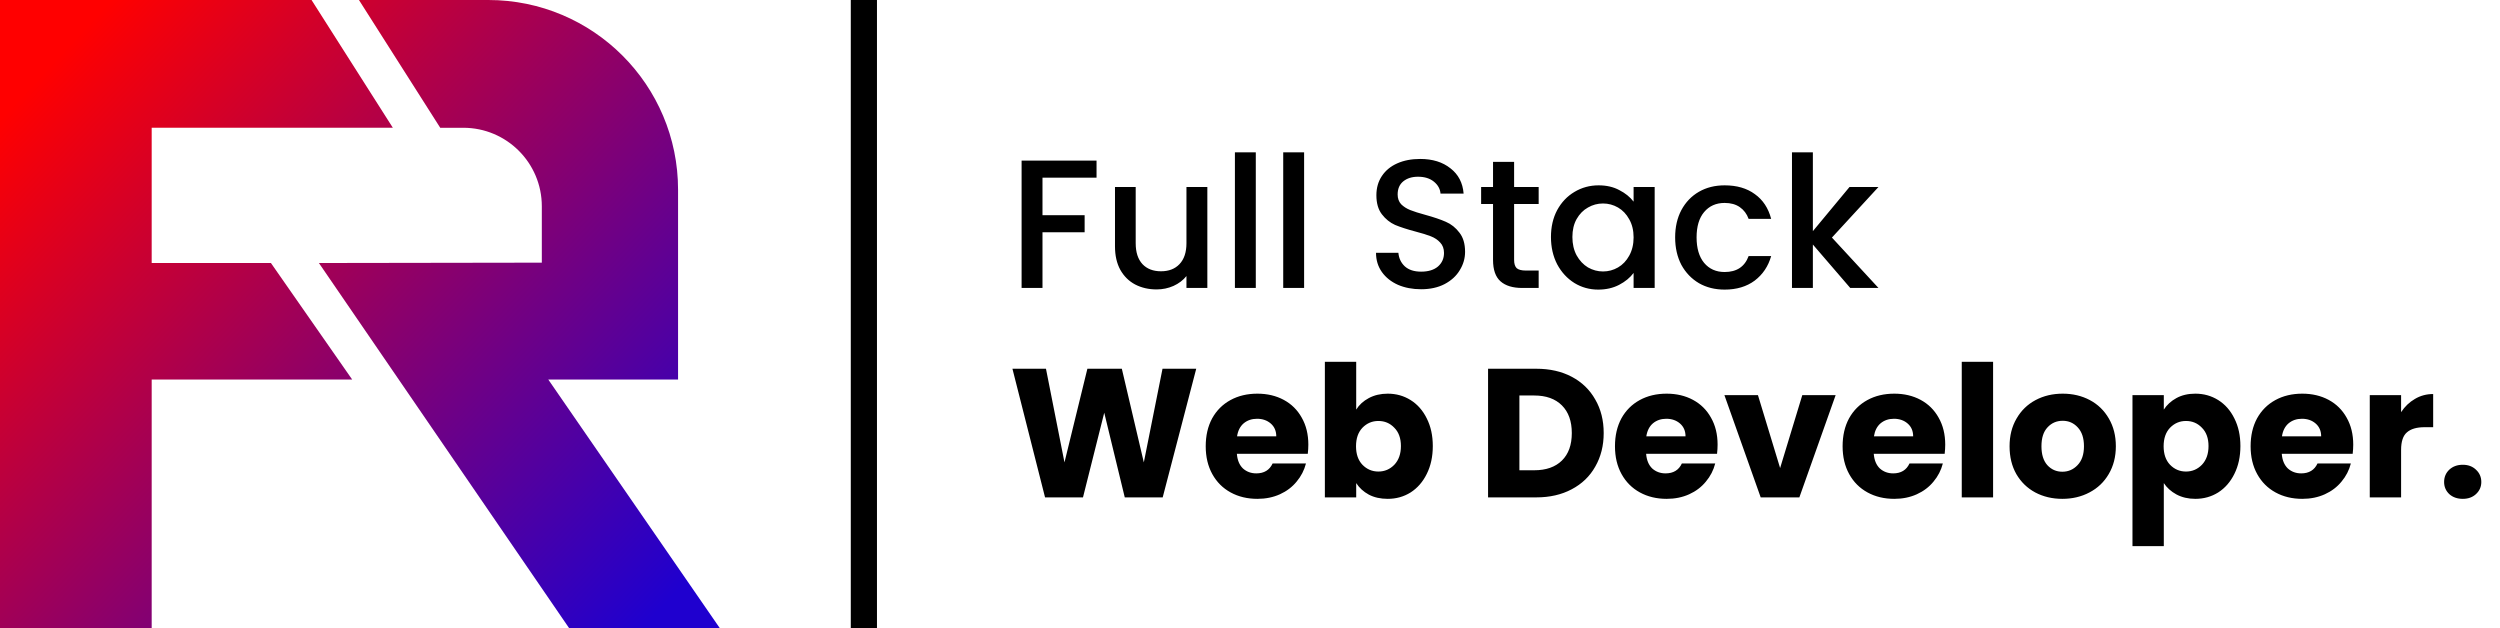 <svg width="191" height="48" viewBox="0 0 191 48" fill="none" xmlns="http://www.w3.org/2000/svg">
<path d="M83.776 12.27V13.572H79.646V16.442H82.866V17.744H79.646V22H78.05V12.27H83.776ZM92.241 14.286V22H90.645V21.09C90.393 21.407 90.062 21.659 89.651 21.846C89.25 22.023 88.82 22.112 88.363 22.112C87.756 22.112 87.21 21.986 86.725 21.734C86.249 21.482 85.871 21.109 85.591 20.614C85.32 20.119 85.185 19.522 85.185 18.822V14.286H86.767V18.584C86.767 19.275 86.94 19.807 87.285 20.18C87.63 20.544 88.102 20.726 88.699 20.726C89.296 20.726 89.768 20.544 90.113 20.18C90.468 19.807 90.645 19.275 90.645 18.584V14.286H92.241ZM95.943 11.64V22H94.347V11.64H95.943ZM99.634 11.64V22H98.038V11.64H99.634ZM108.572 22.098C107.919 22.098 107.331 21.986 106.808 21.762C106.286 21.529 105.875 21.202 105.576 20.782C105.278 20.362 105.128 19.872 105.128 19.312H106.836C106.874 19.732 107.037 20.077 107.326 20.348C107.625 20.619 108.04 20.754 108.572 20.754C109.123 20.754 109.552 20.623 109.86 20.362C110.168 20.091 110.322 19.746 110.322 19.326C110.322 18.999 110.224 18.733 110.028 18.528C109.842 18.323 109.604 18.164 109.314 18.052C109.034 17.94 108.642 17.819 108.138 17.688C107.504 17.52 106.986 17.352 106.584 17.184C106.192 17.007 105.856 16.736 105.576 16.372C105.296 16.008 105.156 15.523 105.156 14.916C105.156 14.356 105.296 13.866 105.576 13.446C105.856 13.026 106.248 12.704 106.752 12.48C107.256 12.256 107.84 12.144 108.502 12.144C109.445 12.144 110.215 12.382 110.812 12.858C111.419 13.325 111.755 13.969 111.82 14.79H110.056C110.028 14.435 109.86 14.132 109.552 13.88C109.244 13.628 108.838 13.502 108.334 13.502C107.877 13.502 107.504 13.619 107.214 13.852C106.925 14.085 106.78 14.421 106.78 14.86C106.78 15.159 106.869 15.406 107.046 15.602C107.233 15.789 107.466 15.938 107.746 16.05C108.026 16.162 108.409 16.283 108.894 16.414C109.538 16.591 110.061 16.769 110.462 16.946C110.873 17.123 111.218 17.399 111.498 17.772C111.788 18.136 111.932 18.626 111.932 19.242C111.932 19.737 111.797 20.203 111.526 20.642C111.265 21.081 110.878 21.435 110.364 21.706C109.86 21.967 109.263 22.098 108.572 22.098ZM115.678 15.588V19.858C115.678 20.147 115.743 20.357 115.874 20.488C116.014 20.609 116.247 20.67 116.574 20.67H117.554V22H116.294C115.575 22 115.024 21.832 114.642 21.496C114.259 21.16 114.068 20.614 114.068 19.858V15.588H113.158V14.286H114.068V12.368H115.678V14.286H117.554V15.588H115.678ZM118.493 18.108C118.493 17.333 118.651 16.647 118.969 16.05C119.295 15.453 119.734 14.991 120.285 14.664C120.845 14.328 121.461 14.16 122.133 14.16C122.739 14.16 123.267 14.281 123.715 14.524C124.172 14.757 124.536 15.051 124.807 15.406V14.286H126.417V22H124.807V20.852C124.536 21.216 124.167 21.519 123.701 21.762C123.234 22.005 122.702 22.126 122.105 22.126C121.442 22.126 120.835 21.958 120.285 21.622C119.734 21.277 119.295 20.801 118.969 20.194C118.651 19.578 118.493 18.883 118.493 18.108ZM124.807 18.136C124.807 17.604 124.695 17.142 124.471 16.75C124.256 16.358 123.971 16.059 123.617 15.854C123.262 15.649 122.879 15.546 122.469 15.546C122.058 15.546 121.675 15.649 121.321 15.854C120.966 16.05 120.677 16.344 120.453 16.736C120.238 17.119 120.131 17.576 120.131 18.108C120.131 18.64 120.238 19.107 120.453 19.508C120.677 19.909 120.966 20.217 121.321 20.432C121.685 20.637 122.067 20.74 122.469 20.74C122.879 20.74 123.262 20.637 123.617 20.432C123.971 20.227 124.256 19.928 124.471 19.536C124.695 19.135 124.807 18.668 124.807 18.136ZM127.981 18.136C127.981 17.343 128.14 16.647 128.457 16.05C128.784 15.443 129.232 14.977 129.801 14.65C130.37 14.323 131.024 14.16 131.761 14.16C132.694 14.16 133.464 14.384 134.071 14.832C134.687 15.271 135.102 15.901 135.317 16.722H133.595C133.455 16.339 133.231 16.041 132.923 15.826C132.615 15.611 132.228 15.504 131.761 15.504C131.108 15.504 130.585 15.737 130.193 16.204C129.81 16.661 129.619 17.305 129.619 18.136C129.619 18.967 129.81 19.615 130.193 20.082C130.585 20.549 131.108 20.782 131.761 20.782C132.685 20.782 133.296 20.376 133.595 19.564H135.317C135.093 20.348 134.673 20.973 134.057 21.44C133.441 21.897 132.676 22.126 131.761 22.126C131.024 22.126 130.37 21.963 129.801 21.636C129.232 21.3 128.784 20.833 128.457 20.236C128.14 19.629 127.981 18.929 127.981 18.136ZM139.959 18.15L143.515 22H141.359L138.503 18.682V22H136.907V11.64H138.503V17.66L141.303 14.286H143.515L139.959 18.15Z" fill="black"/>
<path d="M91.392 28.172L88.83 38H85.932L84.364 31.532L82.74 38H79.842L77.35 28.172H79.912L81.326 35.326L83.076 28.172H85.708L87.388 35.326L88.816 28.172H91.392ZM99.957 33.968C99.957 34.192 99.943 34.425 99.915 34.668H94.497C94.534 35.153 94.688 35.527 94.959 35.788C95.239 36.04 95.579 36.166 95.981 36.166C96.578 36.166 96.993 35.914 97.227 35.41H99.775C99.644 35.923 99.406 36.385 99.061 36.796C98.725 37.207 98.3 37.529 97.787 37.762C97.273 37.995 96.699 38.112 96.065 38.112C95.299 38.112 94.618 37.949 94.021 37.622C93.423 37.295 92.957 36.829 92.621 36.222C92.285 35.615 92.117 34.906 92.117 34.094C92.117 33.282 92.28 32.573 92.607 31.966C92.943 31.359 93.409 30.893 94.007 30.566C94.604 30.239 95.29 30.076 96.065 30.076C96.821 30.076 97.493 30.235 98.081 30.552C98.669 30.869 99.126 31.322 99.453 31.91C99.789 32.498 99.957 33.184 99.957 33.968ZM97.507 33.338C97.507 32.927 97.367 32.601 97.087 32.358C96.807 32.115 96.457 31.994 96.037 31.994C95.635 31.994 95.295 32.111 95.015 32.344C94.744 32.577 94.576 32.909 94.511 33.338H97.507ZM103.614 31.294C103.838 30.93 104.16 30.636 104.58 30.412C105 30.188 105.48 30.076 106.022 30.076C106.666 30.076 107.249 30.239 107.772 30.566C108.294 30.893 108.705 31.359 109.004 31.966C109.312 32.573 109.466 33.277 109.466 34.08C109.466 34.883 109.312 35.592 109.004 36.208C108.705 36.815 108.294 37.286 107.772 37.622C107.249 37.949 106.666 38.112 106.022 38.112C105.471 38.112 104.99 38.005 104.58 37.79C104.169 37.566 103.847 37.272 103.614 36.908V38H101.22V27.64H103.614V31.294ZM107.03 34.08C107.03 33.483 106.862 33.016 106.526 32.68C106.199 32.335 105.793 32.162 105.308 32.162C104.832 32.162 104.426 32.335 104.09 32.68C103.763 33.025 103.6 33.497 103.6 34.094C103.6 34.691 103.763 35.163 104.09 35.508C104.426 35.853 104.832 36.026 105.308 36.026C105.784 36.026 106.19 35.853 106.526 35.508C106.862 35.153 107.03 34.677 107.03 34.08ZM117.37 28.172C118.406 28.172 119.312 28.377 120.086 28.788C120.861 29.199 121.458 29.777 121.878 30.524C122.308 31.261 122.522 32.115 122.522 33.086C122.522 34.047 122.308 34.901 121.878 35.648C121.458 36.395 120.856 36.973 120.072 37.384C119.298 37.795 118.397 38 117.37 38H113.688V28.172H117.37ZM117.216 35.928C118.122 35.928 118.826 35.681 119.33 35.186C119.834 34.691 120.086 33.991 120.086 33.086C120.086 32.181 119.834 31.476 119.33 30.972C118.826 30.468 118.122 30.216 117.216 30.216H116.082V35.928H117.216ZM131.224 33.968C131.224 34.192 131.21 34.425 131.182 34.668H125.764C125.802 35.153 125.956 35.527 126.226 35.788C126.506 36.04 126.847 36.166 127.248 36.166C127.846 36.166 128.261 35.914 128.494 35.41H131.042C130.912 35.923 130.674 36.385 130.328 36.796C129.992 37.207 129.568 37.529 129.054 37.762C128.541 37.995 127.967 38.112 127.332 38.112C126.567 38.112 125.886 37.949 125.288 37.622C124.691 37.295 124.224 36.829 123.888 36.222C123.552 35.615 123.384 34.906 123.384 34.094C123.384 33.282 123.548 32.573 123.874 31.966C124.21 31.359 124.677 30.893 125.274 30.566C125.872 30.239 126.558 30.076 127.332 30.076C128.088 30.076 128.76 30.235 129.348 30.552C129.936 30.869 130.394 31.322 130.72 31.91C131.056 32.498 131.224 33.184 131.224 33.968ZM128.774 33.338C128.774 32.927 128.634 32.601 128.354 32.358C128.074 32.115 127.724 31.994 127.304 31.994C126.903 31.994 126.562 32.111 126.282 32.344C126.012 32.577 125.844 32.909 125.778 33.338H128.774ZM136.001 35.76L137.695 30.188H140.243L137.471 38H134.517L131.745 30.188H134.307L136.001 35.76ZM148.615 33.968C148.615 34.192 148.601 34.425 148.573 34.668H143.155C143.192 35.153 143.346 35.527 143.617 35.788C143.897 36.04 144.237 36.166 144.639 36.166C145.236 36.166 145.651 35.914 145.885 35.41H148.433C148.302 35.923 148.064 36.385 147.719 36.796C147.383 37.207 146.958 37.529 146.445 37.762C145.931 37.995 145.357 38.112 144.723 38.112C143.957 38.112 143.276 37.949 142.679 37.622C142.081 37.295 141.615 36.829 141.279 36.222C140.943 35.615 140.775 34.906 140.775 34.094C140.775 33.282 140.938 32.573 141.265 31.966C141.601 31.359 142.067 30.893 142.665 30.566C143.262 30.239 143.948 30.076 144.723 30.076C145.479 30.076 146.151 30.235 146.739 30.552C147.327 30.869 147.784 31.322 148.111 31.91C148.447 32.498 148.615 33.184 148.615 33.968ZM146.165 33.338C146.165 32.927 146.025 32.601 145.745 32.358C145.465 32.115 145.115 31.994 144.695 31.994C144.293 31.994 143.953 32.111 143.673 32.344C143.402 32.577 143.234 32.909 143.169 33.338H146.165ZM152.272 27.64V38H149.878V27.64H152.272ZM157.563 38.112C156.797 38.112 156.107 37.949 155.491 37.622C154.884 37.295 154.403 36.829 154.049 36.222C153.703 35.615 153.531 34.906 153.531 34.094C153.531 33.291 153.708 32.587 154.063 31.98C154.417 31.364 154.903 30.893 155.519 30.566C156.135 30.239 156.825 30.076 157.591 30.076C158.356 30.076 159.047 30.239 159.663 30.566C160.279 30.893 160.764 31.364 161.119 31.98C161.473 32.587 161.651 33.291 161.651 34.094C161.651 34.897 161.469 35.606 161.105 36.222C160.75 36.829 160.26 37.295 159.635 37.622C159.019 37.949 158.328 38.112 157.563 38.112ZM157.563 36.04C158.02 36.04 158.407 35.872 158.725 35.536C159.051 35.2 159.215 34.719 159.215 34.094C159.215 33.469 159.056 32.988 158.739 32.652C158.431 32.316 158.048 32.148 157.591 32.148C157.124 32.148 156.737 32.316 156.429 32.652C156.121 32.979 155.967 33.459 155.967 34.094C155.967 34.719 156.116 35.2 156.415 35.536C156.723 35.872 157.105 36.04 157.563 36.04ZM165.315 31.294C165.548 30.93 165.87 30.636 166.281 30.412C166.691 30.188 167.172 30.076 167.723 30.076C168.367 30.076 168.95 30.239 169.473 30.566C169.995 30.893 170.406 31.359 170.705 31.966C171.013 32.573 171.167 33.277 171.167 34.08C171.167 34.883 171.013 35.592 170.705 36.208C170.406 36.815 169.995 37.286 169.473 37.622C168.95 37.949 168.367 38.112 167.723 38.112C167.181 38.112 166.701 38 166.281 37.776C165.87 37.552 165.548 37.263 165.315 36.908V41.724H162.921V30.188H165.315V31.294ZM168.731 34.08C168.731 33.483 168.563 33.016 168.227 32.68C167.9 32.335 167.494 32.162 167.009 32.162C166.533 32.162 166.127 32.335 165.791 32.68C165.464 33.025 165.301 33.497 165.301 34.094C165.301 34.691 165.464 35.163 165.791 35.508C166.127 35.853 166.533 36.026 167.009 36.026C167.485 36.026 167.891 35.853 168.227 35.508C168.563 35.153 168.731 34.677 168.731 34.08ZM179.787 33.968C179.787 34.192 179.773 34.425 179.745 34.668H174.327C174.364 35.153 174.518 35.527 174.789 35.788C175.069 36.04 175.409 36.166 175.811 36.166C176.408 36.166 176.823 35.914 177.057 35.41H179.605C179.474 35.923 179.236 36.385 178.891 36.796C178.555 37.207 178.13 37.529 177.617 37.762C177.103 37.995 176.529 38.112 175.895 38.112C175.129 38.112 174.448 37.949 173.851 37.622C173.253 37.295 172.787 36.829 172.451 36.222C172.115 35.615 171.947 34.906 171.947 34.094C171.947 33.282 172.11 32.573 172.437 31.966C172.773 31.359 173.239 30.893 173.837 30.566C174.434 30.239 175.12 30.076 175.895 30.076C176.651 30.076 177.323 30.235 177.911 30.552C178.499 30.869 178.956 31.322 179.283 31.91C179.619 32.498 179.787 33.184 179.787 33.968ZM177.337 33.338C177.337 32.927 177.197 32.601 176.917 32.358C176.637 32.115 176.287 31.994 175.867 31.994C175.465 31.994 175.125 32.111 174.845 32.344C174.574 32.577 174.406 32.909 174.341 33.338H177.337ZM183.444 31.49C183.724 31.061 184.074 30.725 184.494 30.482C184.914 30.23 185.38 30.104 185.894 30.104V32.638H185.236C184.638 32.638 184.19 32.769 183.892 33.03C183.593 33.282 183.444 33.73 183.444 34.374V38H181.05V30.188H183.444V31.49ZM188.158 38.112C187.738 38.112 187.393 37.991 187.122 37.748C186.861 37.496 186.73 37.188 186.73 36.824C186.73 36.451 186.861 36.138 187.122 35.886C187.393 35.634 187.738 35.508 188.158 35.508C188.569 35.508 188.905 35.634 189.166 35.886C189.437 36.138 189.572 36.451 189.572 36.824C189.572 37.188 189.437 37.496 189.166 37.748C188.905 37.991 188.569 38.112 188.158 38.112Z" fill="black"/>
<path d="M66 0V48" stroke="black" stroke-width="2"/>
<path d="M0 0H23.802L30.012 9.759H11.589V20.094H20.698L26.907 28.997H11.589V48H0V0Z" fill="url(#paint0_linear_286_9)"/>
<path d="M33.634 9.762L27.424 0H37.305C45.313 0 51.804 6.491 51.804 14.499V28.997H41.889L55 48H43.488L24.364 20.094L41.395 20.067V15.762C41.395 12.448 38.709 9.762 35.395 9.762H33.634Z" fill="url(#paint1_linear_286_9)"/>
<defs>
<linearGradient id="paint0_linear_286_9" x1="9.735" y1="-1.367" x2="55.513" y2="41.141" gradientUnits="userSpaceOnUse">
<stop stop-color="#FF0000"/>
<stop offset="1" stop-color="#1F00CF"/>
</linearGradient>
<linearGradient id="paint1_linear_286_9" x1="9.735" y1="-1.367" x2="55.513" y2="41.141" gradientUnits="userSpaceOnUse">
<stop stop-color="#FF0000"/>
<stop offset="1" stop-color="#1F00CF"/>
</linearGradient>
</defs>
</svg>
